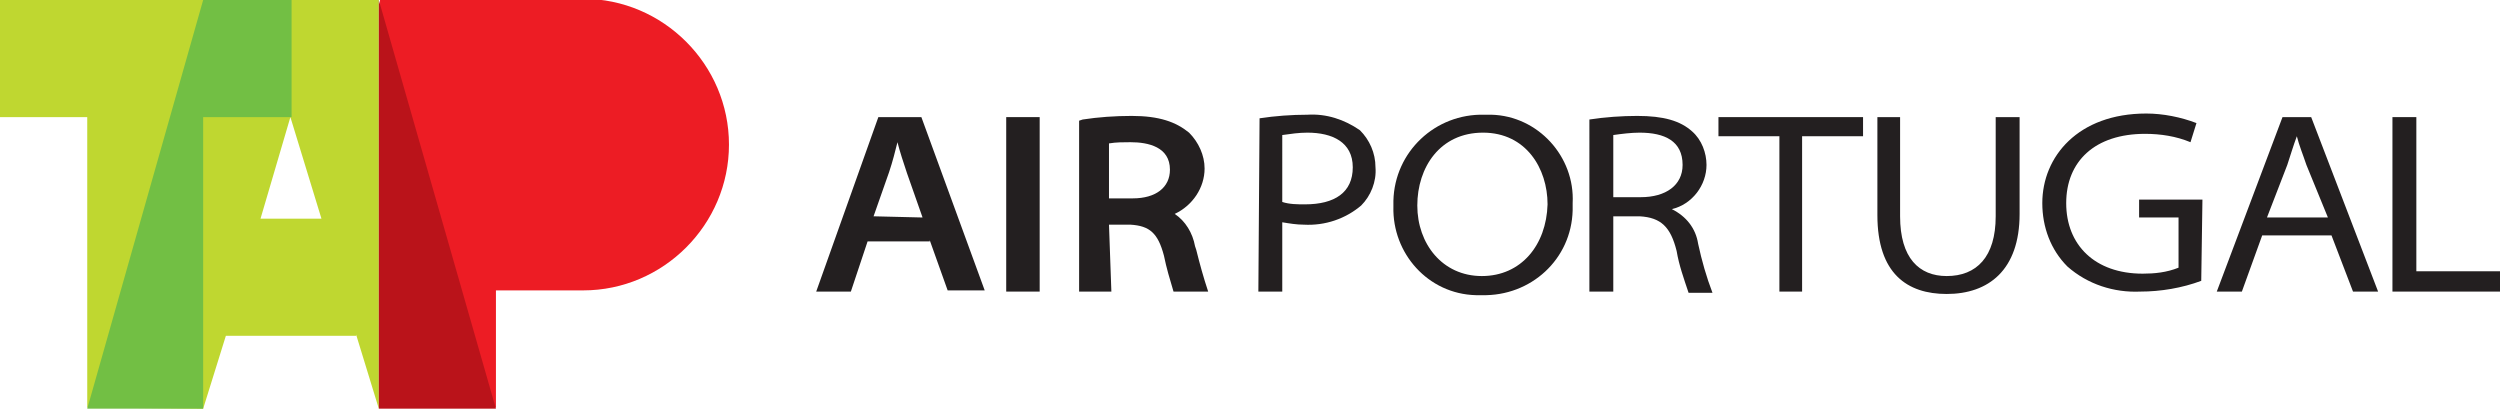 <?xml version="1.0" encoding="utf-8"?>
<!-- Generator: Adobe Illustrator 22.0.1, SVG Export Plug-In . SVG Version: 6.00 Build 0)  -->
<svg version="1.1" id="Layer_1" xmlns="http://www.w3.org/2000/svg" xmlns:xlink="http://www.w3.org/1999/xlink" x="0px" y="0px"
	 viewBox="0 0 209.2 34.2" style="enable-background:new 0 0 209.2 34.2;" xml:space="preserve">
<style type="text/css">
	.st0{fill:#ED1C24;}
	.st1{fill:#BFD730;}
	.st2{fill:#72BF44;}
	.st3{fill:#BA131A;}
	.st4{fill:#231F20;}
</style>
<title>logoTAP_INST_horizontal_CMYK_Positivo</title>
<path class="st0" d="M41.5,9.8h7.3c1.3,0,2.4,1.1,2.4,2.4c0,1.3-1.1,2.4-2.4,2.4h-7.3V9.8z M31.7-0.1h17.1C55.5-0.1,61,5.4,61,12.1
	s-5.5,12.2-12.2,12.2c0,0,0,0,0,0h-7.3v9.8h-9.7V-0.1z"/>
<path class="st1" d="M21.8,18.3h5.1l-2.6-8.5L21.8,18.3z M7.3,34.1V9.8H0v-9.8h31.7v34.2l-1.9-6.2v0.1H18.9L17,34.2L7.3,34.1z"/>
<polygon class="st2" points="7.3,34.2 17,34.2 17,9.8 24.4,9.8 24.4,0 17,0 7.3,34.2 "/>
<polygon class="st3" points="31.7,34.2 41.5,34.2 31.7,0 31.7,34.2 "/>
<path class="st4" d="M107.3,11.3c0.7-0.1,1.4-0.2,2.1-0.2c2.1,0,3.8,0.8,3.8,2.9s-1.5,3.1-4,3.1c-0.6,0-1.3,0-1.9-0.2L107.3,11.3z
	 M105.3,24.4h2v-5.8c0.6,0.1,1.2,0.2,1.8,0.2c1.8,0.1,3.5-0.5,4.8-1.6c0.8-0.8,1.3-2,1.2-3.2c0-1.2-0.5-2.3-1.3-3.1
	c-1.3-0.9-2.8-1.4-4.4-1.3c-1.3,0-2.7,0.1-4,0.3L105.3,24.4z"/>
<path class="st4" d="M124,23.1c-3.3,0-5.4-2.7-5.4-5.9s1.9-6.1,5.5-6.1c3.6,0,5.4,3,5.4,6C129.4,20.5,127.3,23.1,124,23.1L124,23.1z
	 M124,24.7c4.1,0.1,7.5-3,7.6-7.1c0-0.2,0-0.4,0-0.6c0.2-3.9-2.9-7.3-6.8-7.4c-0.2,0-0.4,0-0.6,0c-4.1-0.1-7.5,3.1-7.6,7.2
	c0,0.2,0,0.4,0,0.5c-0.1,3.9,2.9,7.3,6.9,7.4C123.5,24.7,123.7,24.7,124,24.7L124,24.7z"/>
<path class="st4" d="M135,11.3c0.7-0.1,1.5-0.2,2.2-0.2c2.1,0,3.6,0.7,3.6,2.7c0,1.7-1.4,2.7-3.5,2.7H135L135,11.3z M133,24.4h2
	v-6.3h2.2c1.8,0.1,2.6,0.9,3.1,2.9c0.2,1.2,0.6,2.3,1,3.5h2c-0.5-1.3-0.9-2.7-1.2-4.1c-0.2-1.3-1-2.3-2.2-2.9v0
	c1.7-0.4,2.9-2,2.9-3.7c0-1-0.4-2.1-1.2-2.8c-1-0.9-2.4-1.3-4.6-1.3c-1.3,0-2.7,0.1-4,0.3L133,24.4z"/>
<polygon class="st4" points="148.9,24.4 150.8,24.4 150.8,11.4 155.9,11.4 155.9,9.8 143.8,9.8 143.8,11.4 148.9,11.4 "/>
<path class="st4" d="M157.1,9.8V18c0,4.9,2.5,6.6,5.8,6.6c3.5,0,6.1-2,6.1-6.7V9.8h-2v8.3c0,3.4-1.6,5-4.1,5c-2.3,0-3.9-1.5-3.9-5
	V9.8L157.1,9.8z"/>
<path class="st4" d="M184.3,16.7H179v1.5h3.3v4.2c-1,0.4-2,0.5-3,0.5c-4,0-6.4-2.4-6.4-5.9s2.4-5.8,6.6-5.8c1.3,0,2.6,0.2,3.8,0.7
	l0.5-1.6c-1.3-0.5-2.8-0.8-4.2-0.8c-5.7,0-8.7,3.6-8.7,7.5c0,2,0.7,3.9,2.1,5.3c1.7,1.5,3.9,2.2,6.1,2.1c1.7,0,3.5-0.3,5.1-0.9
	L184.3,16.7z"/>
<path class="st4" d="M189.7,18.2l1.7-4.4c0.3-0.9,0.5-1.6,0.8-2.4l0,0c0.2,0.8,0.5,1.5,0.8,2.4l1.8,4.4H189.7z M195.1,19.7l1.8,4.7
	h2.1l-5.6-14.6H191l-5.5,14.6h2.1l1.7-4.7H195.1z"/>
<polygon class="st4" points="200.2,24.4 209.2,24.4 209.2,22.7 202.2,22.7 202.2,9.8 200.2,9.8 "/>
<rect x="84.2" y="9.8" class="st4" width="2.8" height="14.6"/>
<path class="st4" d="M73.1,18.1l1.3-3.7c0.3-0.9,0.5-1.7,0.7-2.5l0,0c0.2,0.8,0.5,1.7,0.8,2.6l1.3,3.7L73.1,18.1z M77.8,20.1
	l1.5,4.2h3.1L77.1,9.8h-3.6l-5.2,14.6h2.9l1.4-4.2H77.8z"/>
<path class="st4" d="M92.8,18.8h1.8c1.6,0.1,2.3,0.7,2.8,2.6c0.2,1,0.5,2,0.8,3h2.9c-0.4-1.2-0.7-2.3-1-3.5l-0.1-0.3
	c-0.2-1.1-0.8-2.1-1.7-2.7c1.5-0.7,2.5-2.2,2.5-3.8c0-1.1-0.5-2.2-1.3-3c-1.1-0.9-2.5-1.4-4.8-1.4c-1.4,0-2.8,0.1-4.1,0.3l-0.3,0.1
	v14.3h2.7L92.8,18.8z M92.8,12c0.6-0.1,1.2-0.1,1.8-0.1c1.5,0,3.3,0.4,3.3,2.3c0,1.5-1.2,2.4-3.1,2.4h-2L92.8,12z"/>
</svg>
